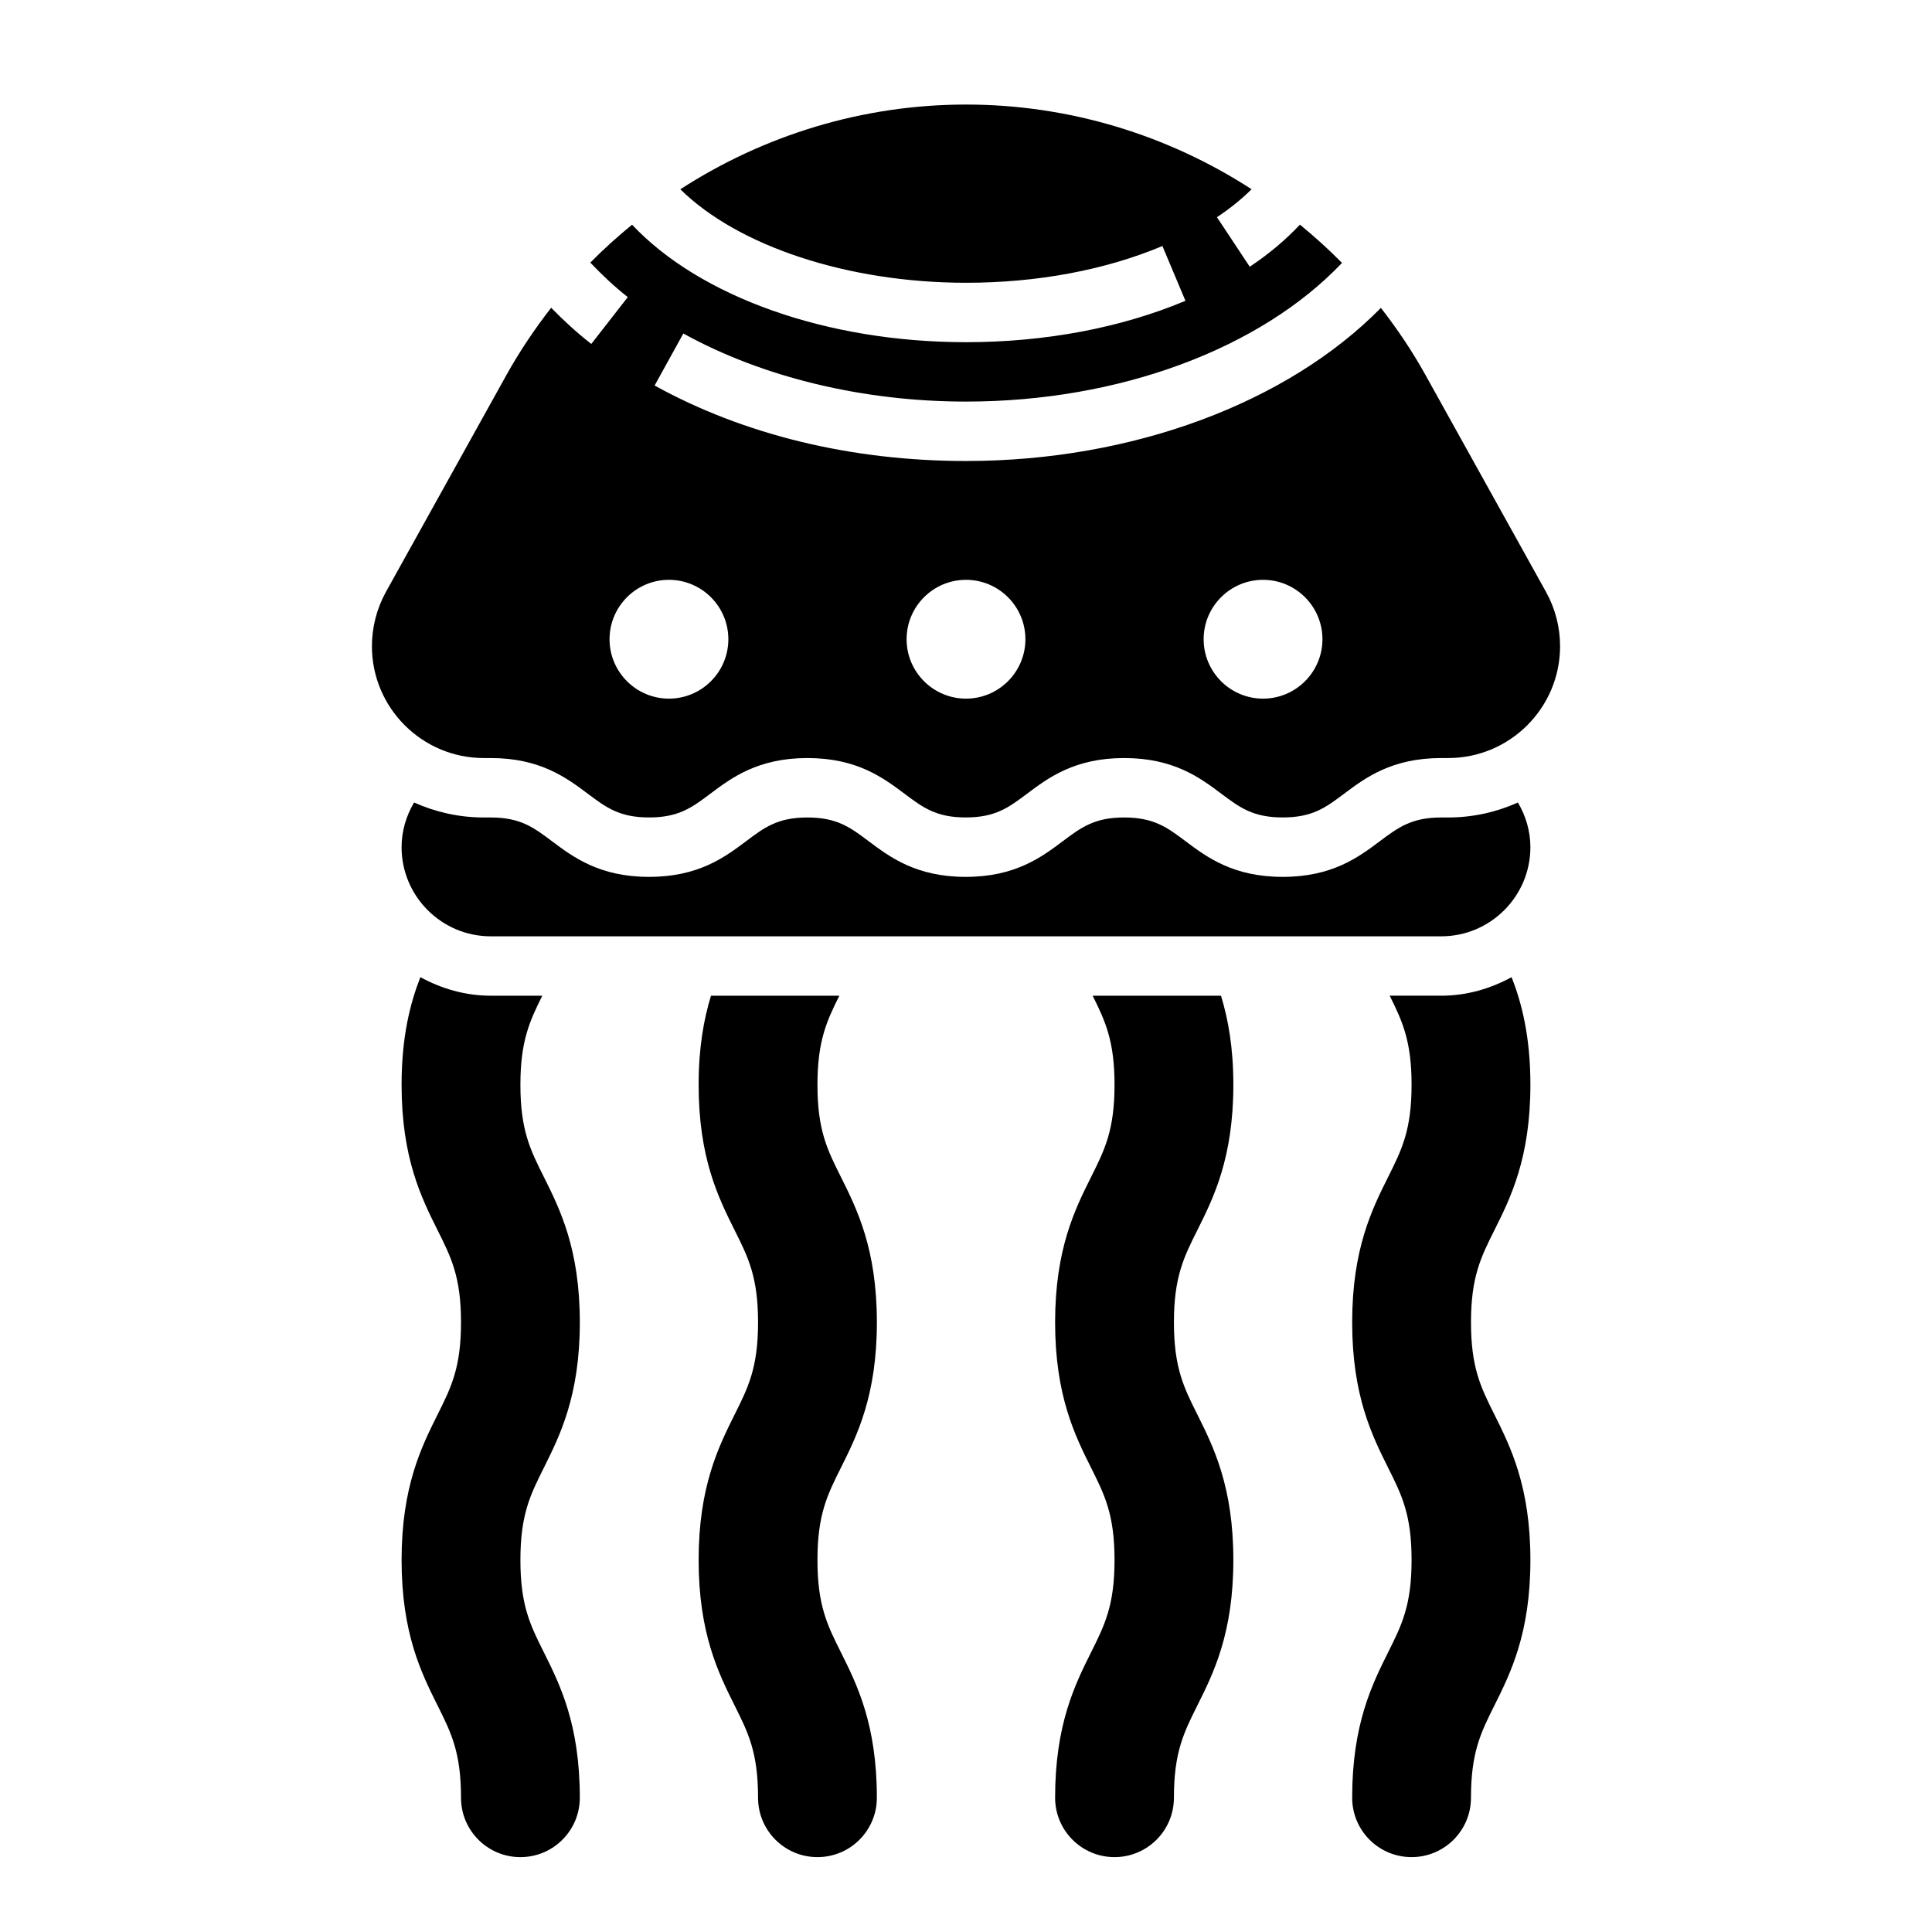 <?xml version="1.0" encoding="UTF-8"?>
<!-- Uploaded to: ICON Repo, www.svgrepo.com, Generator: ICON Repo Mixer Tools -->
<svg fill="#000000" width="800px" height="800px" version="1.1" viewBox="144 144 512 512" xmlns="http://www.w3.org/2000/svg">
 <g>
  <path d="m549.57 431.48c0-12.648-2.242-21.516-4.977-28.52-5.57 3.027-11.859 4.91-18.641 4.91h-13.672c3.387 6.785 5.801 12.059 5.801 23.609 0 12.012-2.606 17.223-6.211 24.434-4.242 8.492-9.531 19.059-9.531 38.516 0 19.469 5.289 30.031 9.531 38.543 3.606 7.211 6.211 12.422 6.211 24.449s-2.606 17.238-6.211 24.449c-4.242 8.512-9.531 19.078-9.531 38.543 0 8.699 7.047 15.742 15.742 15.742 8.699 0 15.742-7.047 15.742-15.742 0-12.027 2.606-17.238 6.211-24.449 4.246-8.512 9.535-19.074 9.535-38.543s-5.289-30.031-9.531-38.543c-3.606-7.199-6.211-12.418-6.211-24.449 0-12.02 2.606-17.223 6.211-24.434 4.242-8.492 9.531-19.059 9.531-38.516z"/>
  <path d="m470.85 431.48c0-9.871-1.379-17.422-3.273-23.609h-34.016c3.383 6.785 5.801 12.059 5.801 23.609 0 12.012-2.606 17.223-6.211 24.434-4.242 8.492-9.535 19.059-9.535 38.516 0 19.469 5.289 30.031 9.531 38.543 3.609 7.211 6.215 12.422 6.215 24.449s-2.606 17.238-6.211 24.449c-4.242 8.512-9.535 19.078-9.535 38.543 0 8.699 7.047 15.742 15.742 15.742 8.699 0 15.742-7.047 15.742-15.742 0-12.027 2.606-17.238 6.211-24.449 4.25-8.512 9.539-19.074 9.539-38.543s-5.289-30.031-9.531-38.543c-3.609-7.199-6.215-12.418-6.215-24.449 0-12.02 2.606-17.223 6.211-24.434 4.246-8.492 9.535-19.059 9.535-38.516z"/>
  <path d="m376.38 494.43c0-19.461-5.289-30.023-9.531-38.527-3.609-7.199-6.215-12.41-6.215-24.422 0-11.547 2.418-16.824 5.801-23.609h-34.016c-1.895 6.188-3.273 13.734-3.273 23.609 0 19.461 5.289 30.016 9.531 38.52 3.609 7.207 6.215 12.41 6.215 24.43 0 12.027-2.606 17.238-6.211 24.449-4.242 8.512-9.535 19.078-9.535 38.543 0 19.469 5.289 30.031 9.531 38.543 3.609 7.211 6.215 12.422 6.215 24.449 0 8.699 7.047 15.742 15.742 15.742 8.699 0 15.742-7.047 15.742-15.742 0-19.469-5.289-30.031-9.531-38.543-3.606-7.207-6.211-12.418-6.211-24.449 0-12.027 2.606-17.238 6.211-24.449 4.246-8.5 9.535-19.074 9.535-38.543z"/>
  <path d="m297.66 494.43c0-19.461-5.289-30.023-9.531-38.527-3.609-7.199-6.215-12.41-6.215-24.422 0-11.547 2.418-16.824 5.801-23.609h-13.672c-6.777 0-13.066-1.883-18.641-4.914-2.734 7.008-4.977 15.871-4.977 28.523 0 19.461 5.289 30.016 9.531 38.52 3.609 7.207 6.215 12.41 6.215 24.43 0 12.027-2.606 17.238-6.211 24.449-4.246 8.512-9.535 19.078-9.535 38.543 0 19.469 5.289 30.031 9.531 38.543 3.609 7.211 6.215 12.422 6.215 24.449 0 8.699 7.047 15.742 15.742 15.742 8.699 0 15.742-7.047 15.742-15.742 0-19.469-5.289-30.031-9.531-38.543-3.606-7.207-6.211-12.418-6.211-24.449 0-12.027 2.606-17.238 6.211-24.449 4.242-8.5 9.535-19.074 9.535-38.543z"/>
  <path d="m527.79 360.64h-1.844c-7.879 0-11.406 2.644-16.289 6.297-5.613 4.211-12.602 9.445-25.727 9.445-13.129 0-20.121-5.234-25.734-9.445-4.879-3.66-8.406-6.297-16.289-6.297-7.871 0-11.391 2.637-16.27 6.297-5.613 4.211-12.594 9.445-25.719 9.445-13.105 0-20.09-5.242-25.703-9.445-4.863-3.652-8.383-6.297-16.246-6.297-7.871 0-11.391 2.637-16.254 6.297-5.613 4.211-12.594 9.445-25.711 9.445-13.121 0-20.105-5.242-25.719-9.445-4.859-3.656-8.379-6.297-16.242-6.297h-1.844c-6.582 0-12.816-1.441-18.469-3.969-2.109 3.586-3.305 7.621-3.305 11.844 0 13.02 10.598 23.617 23.617 23.617h251.91c13.02 0 23.617-10.598 23.617-23.617 0-4.219-1.195-8.258-3.305-11.84-5.648 2.527-11.891 3.965-18.473 3.965z"/>
  <path d="m272.2 344.89h1.844c13.113 0 20.098 5.242 25.711 9.445 4.863 3.652 8.383 6.297 16.254 6.297 7.863 0 11.383-2.637 16.246-6.297 5.613-4.211 12.594-9.445 25.719-9.445 13.113 0 20.098 5.242 25.711 9.445 4.863 3.652 8.383 6.297 16.238 6.297 7.871 0 11.391-2.637 16.27-6.297 5.613-4.211 12.594-9.445 25.719-9.445 13.129 0 20.121 5.234 25.734 9.445 4.879 3.66 8.406 6.297 16.289 6.297 7.879 0 11.398-2.637 16.281-6.297 5.609-4.203 12.602-9.445 25.73-9.445h1.844c16.352 0 29.645-13.297 29.645-29.637 0-5.031-1.289-10.004-3.731-14.398l-31.953-57.504c-3.488-6.281-7.469-12.188-11.801-17.758-24.781 25.203-65.863 40.578-109.95 40.578-30.285 0-58.82-6.91-82.523-20.004l7.613-13.785c21.07 11.637 47.68 18.043 74.91 18.043 40.531 0 77.957-13.941 99.645-36.746-3.527-3.606-7.273-6.957-11.148-10.148-3.762 4-8.164 7.746-13.305 11.156l-8.691-13.129c3.512-2.32 6.543-4.809 9.18-7.406-22.176-14.363-48.34-22.445-75.68-22.445-27.348 0-53.523 8.094-75.707 22.457 15.273 15.043 44.352 24.773 75.707 24.773 18.887 0 36.895-3.371 52.051-9.738l6.102 14.516c-17.078 7.172-37.191 10.969-58.152 10.969-36.953 0-70.508-12.035-88.504-31.141-3.84 3.164-7.559 6.481-11.059 10.051 3.031 3.18 6.266 6.273 9.934 9.141l-9.676 12.414c-3.863-3.008-7.352-6.242-10.637-9.59-4.344 5.59-8.336 11.5-11.832 17.789l-31.953 57.504c-2.426 4.394-3.715 9.371-3.715 14.402 0 16.34 13.297 29.637 29.645 29.637zm206.52-47.23c8.684 0 15.742 7.062 15.742 15.742 0 8.684-7.062 15.742-15.742 15.742-8.684 0-15.742-7.062-15.742-15.742 0-8.684 7.059-15.742 15.742-15.742zm-78.719 0c8.684 0 15.742 7.062 15.742 15.742 0 8.684-7.062 15.742-15.742 15.742-8.684 0-15.742-7.062-15.742-15.742-0.004-8.684 7.059-15.742 15.742-15.742zm-78.723 0c8.684 0 15.742 7.062 15.742 15.742 0 8.684-7.062 15.742-15.742 15.742-8.684 0-15.742-7.062-15.742-15.742 0-8.684 7.059-15.742 15.742-15.742z"/>
 </g>
</svg>